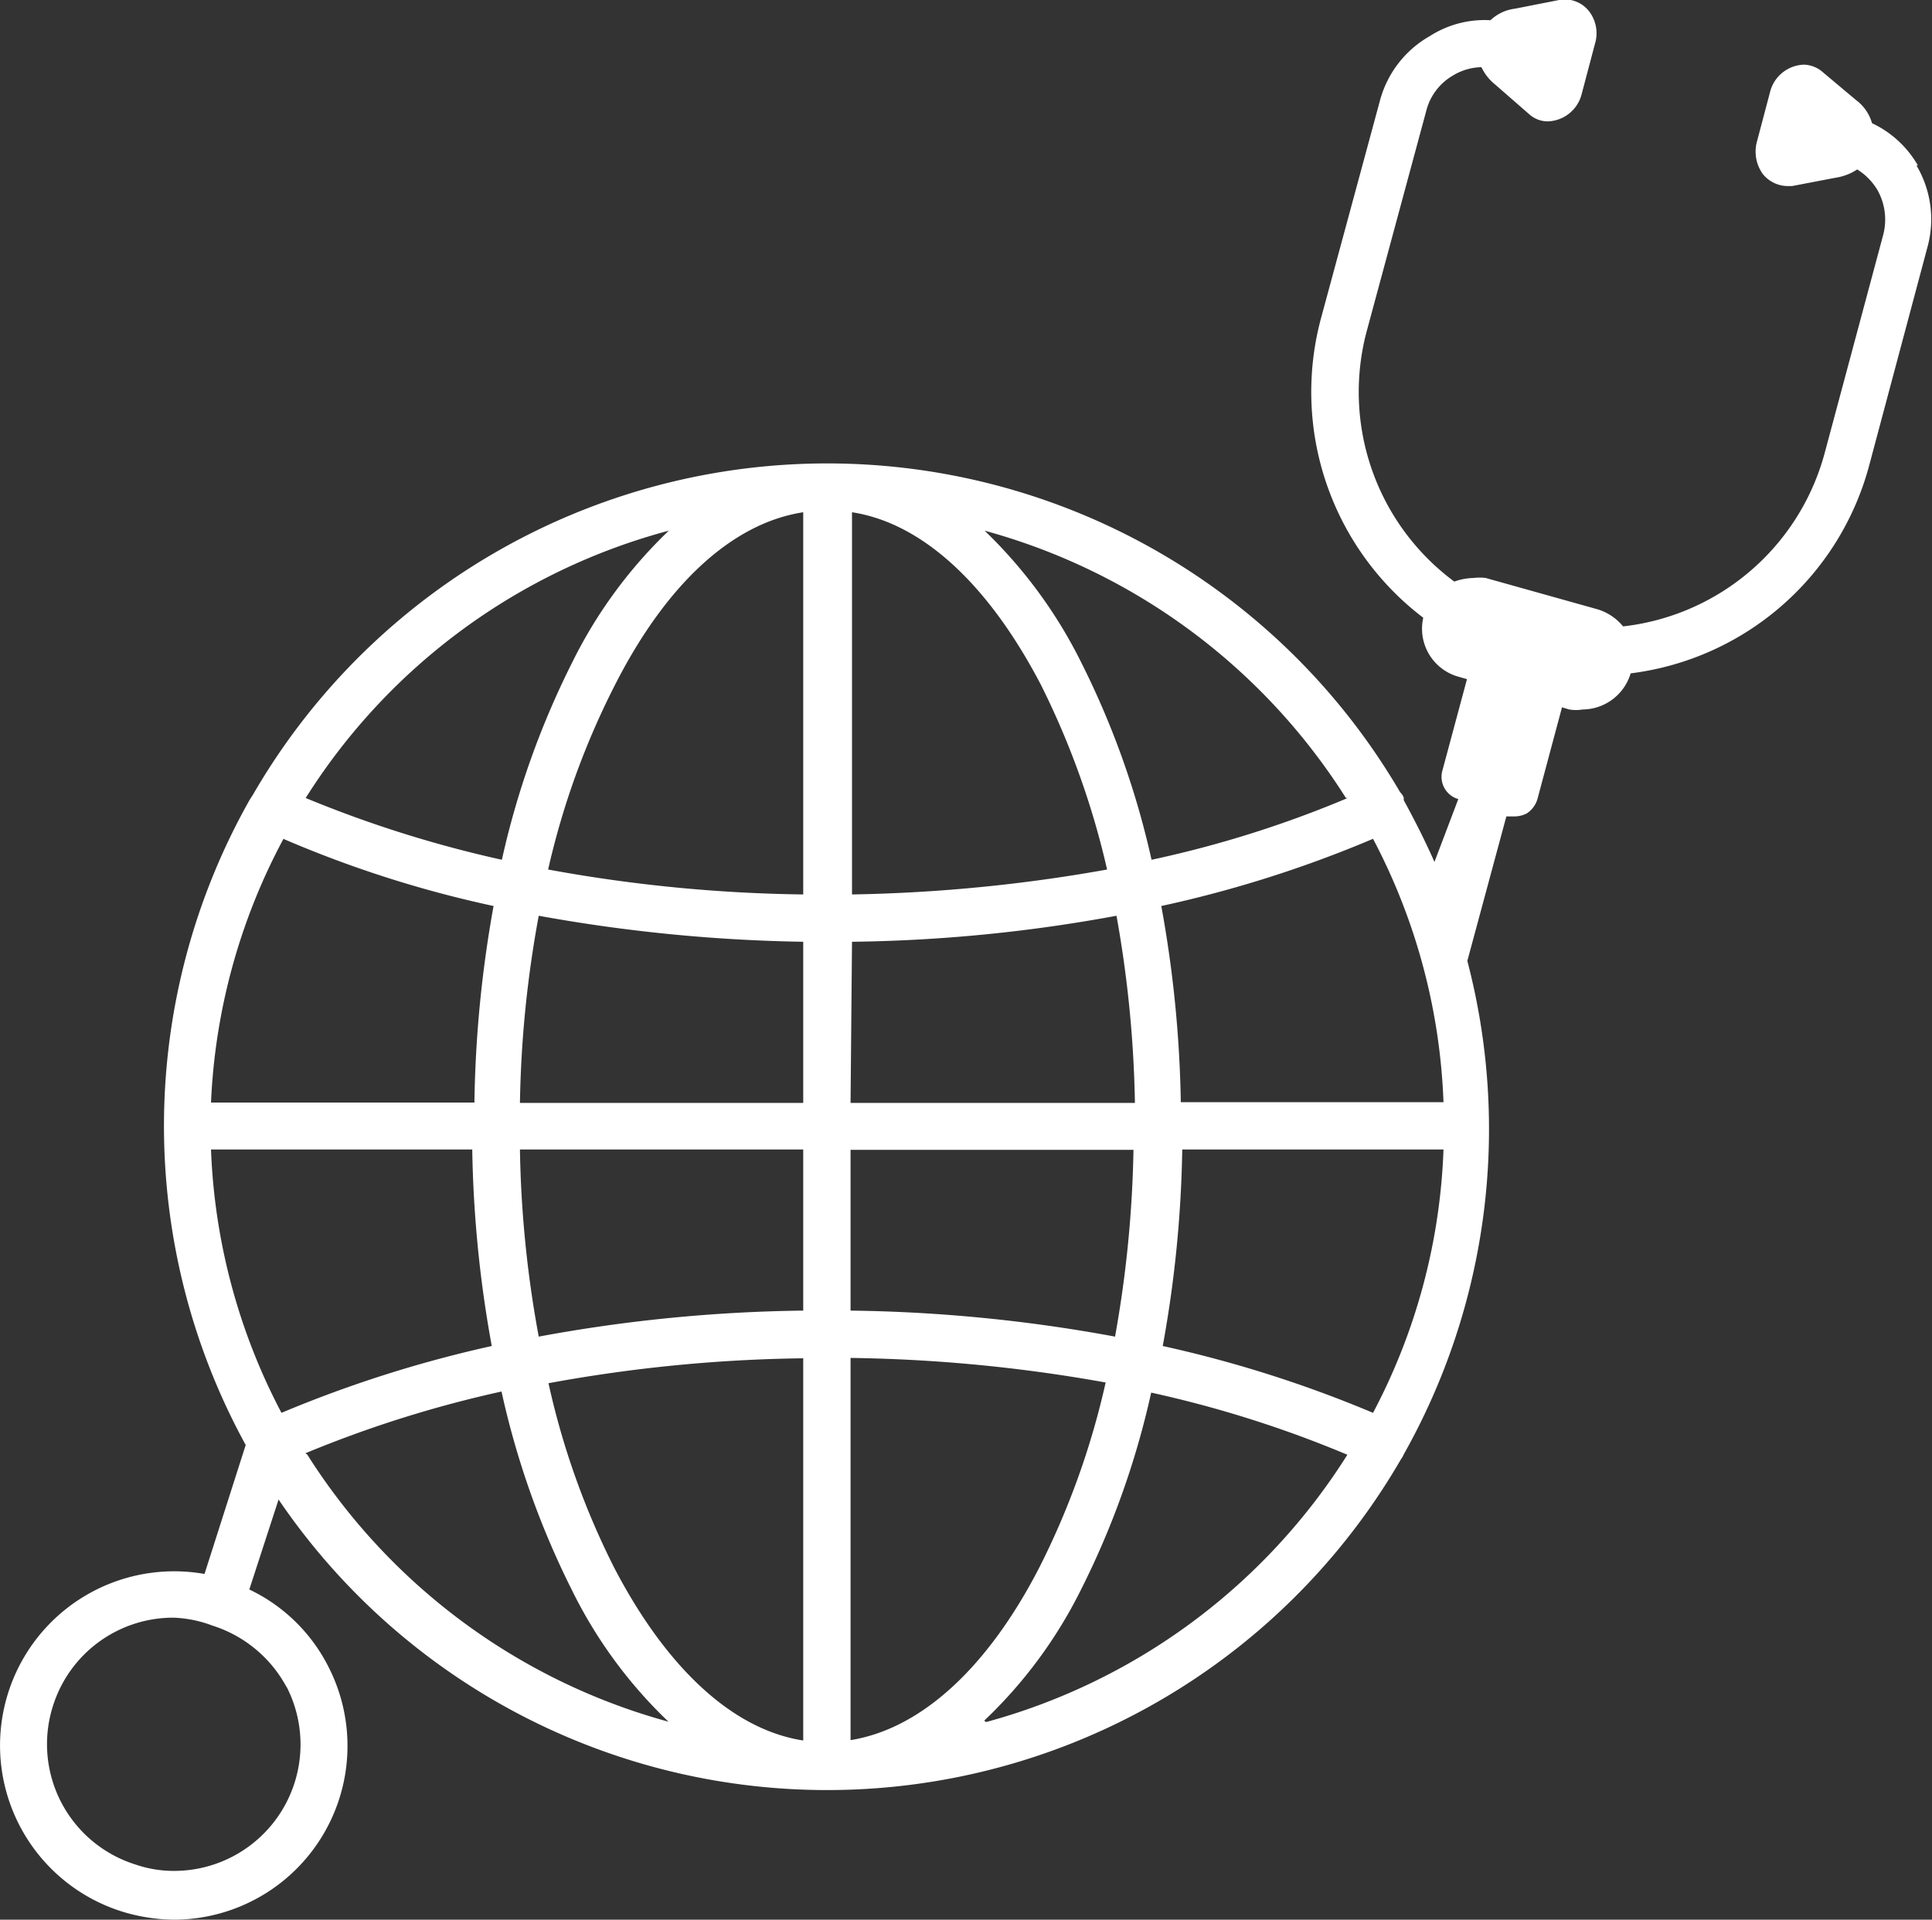 <svg viewBox="0 0 53.47 53.14" xmlns="http://www.w3.org/2000/svg"><rect x="0" y="0" width="53.47" height="53.14" fill="#333333" stroke="none"/><path d="m53.08 4.58a2.88 2.88 0 0 0 -1.27-1.17 1.2 1.2 0 0 0 -.43-.63l-.93-.78a.82.82 0 0 0 -.53-.21 1 1 0 0 0 -.93.75l-.37 1.4a1.06 1.06 0 0 0 .17.88.89.89 0 0 0 .66.33h.15l1.2-.23a1.47 1.47 0 0 0 .6-.23 1.7 1.7 0 0 1 .56.57 1.67 1.67 0 0 1 .16 1.24l-1.62 6.04a6.54 6.54 0 0 1 -5.58 4.8 1.45 1.45 0 0 0 -.73-.48l-3.07-.86a1.33 1.33 0 0 0 -.34 0 1.61 1.61 0 0 0 -.53.1 6.53 6.53 0 0 1 -2.42-6.95l1.64-6.07a1.58 1.58 0 0 1 .76-1 1.56 1.56 0 0 1 .77-.22 1.37 1.37 0 0 0 .38.48l.94.82a.77.77 0 0 0 .52.2 1 1 0 0 0 .93-.74l.37-1.4a1 1 0 0 0 -.14-.88.85.85 0 0 0 -.85-.34l-1.22.24a1.2 1.2 0 0 0 -.68.32 2.81 2.81 0 0 0 -1.68.44 2.92 2.92 0 0 0 -1.38 1.79l-1.63 6.02a7.85 7.85 0 0 0 2.83 8.29 1.38 1.38 0 0 0 1 1.64l.21.06-.68 2.53a.64.64 0 0 0 .44.79l-.66 1.74c-.26-.59-.55-1.16-.85-1.71 0 0 0 0 0-.07a.44.44 0 0 0 -.1-.15 18.36 18.36 0 0 0 -31.75.07l-.09.14s0 0 0 0a18.37 18.37 0 0 0 -.11 17.86l-1.14 3.57a4.82 4.82 0 0 0 -2.33 9.33 5 5 0 0 0 1.48.24 4.81 4.81 0 0 0 4.28-7 4.73 4.73 0 0 0 -2.19-2.14l.81-2.49a18.35 18.35 0 0 0 31.06-1.11.64.64 0 0 0 .08-.14s0 0 0 0a18.36 18.36 0 0 0 1.76-13.66l1.08-4h.05.18a.76.76 0 0 0 .33-.08.72.72 0 0 0 .3-.4l.68-2.54.2.06a1.14 1.14 0 0 0 .37 0 1.4 1.4 0 0 0 1.33-1 7.84 7.84 0 0 0 6.6-5.75l1.62-6.07a2.92 2.92 0 0 0 -.31-2.24zm-15.08 34.53a33.68 33.68 0 0 0 -5.82-1.85 33 33 0 0 0 .54-5.44h7.23a16.86 16.86 0 0 1 -1.95 7.29zm-32.16-7.29h7.23a33 33 0 0 0 .54 5.44 34 34 0 0 0 -5.82 1.85 17 17 0 0 1 -1.95-7.29zm2-8.6a31.3 31.3 0 0 0 5.82 1.86 33 33 0 0 0 -.53 5.44h-7.29a17 17 0 0 1 2-7.29zm15.74 2.85a42.92 42.92 0 0 0 7.32-.72 32.12 32.12 0 0 1 .51 5.18h-7.87zm0-1.31v-10.58c1.95.3 3.78 2 5.23 4.78a22.75 22.75 0 0 1 1.83 5.11 44.08 44.08 0 0 1 -7.06.69zm-1.35-10.58v10.58a41.8 41.8 0 0 1 -7.06-.69 21.78 21.78 0 0 1 1.83-5.07c1.44-2.85 3.28-4.52 5.23-4.82zm0 11.89v4.46h-7.84a31 31 0 0 1 .52-5.18 44.83 44.83 0 0 0 7.32.72zm-7.84 5.75h7.84v4.46a42.72 42.72 0 0 0 -7.32.72 31 31 0 0 1 -.52-5.17zm7.84 5.78v10.58c-1.95-.3-3.78-2-5.23-4.78a21.62 21.62 0 0 1 -1.82-5.11 41.58 41.58 0 0 1 7.05-.69zm1.31 10.57v-10.58a43 43 0 0 1 7.06.68 21.94 21.94 0 0 1 -1.83 5.11c-1.45 2.82-3.3 4.48-5.23 4.79zm0-11.88v-4.46h7.83a32.12 32.12 0 0 1 -.51 5.17 42.92 42.92 0 0 0 -7.32-.72zm9.14-5.78a33 33 0 0 0 -.54-5.43 32.87 32.87 0 0 0 5.86-1.86 16.94 16.94 0 0 1 1.95 7.29zm4.62-8.42a30.3 30.3 0 0 1 -5.43 1.71 23.45 23.45 0 0 0 -1.94-5.45 13.18 13.18 0 0 0 -2.68-3.66 17.19 17.19 0 0 1 10 7.4zm-18.79-7.4a13 13 0 0 0 -2.68 3.66 23.45 23.45 0 0 0 -1.94 5.45 32.58 32.58 0 0 1 -5.43-1.71 17.08 17.08 0 0 1 10.05-7.4zm-10.58 32a3.5 3.5 0 0 1 -3.11 5.1 3.26 3.26 0 0 1 -1.08-.18 3.49 3.49 0 0 1 -2.27-4.4 3.49 3.49 0 0 1 3.32-2.43 3.36 3.36 0 0 1 1.09.22 3.54 3.54 0 0 1 2.05 1.7zm.52-6.46a32.29 32.29 0 0 1 5.43-1.71 23.45 23.45 0 0 0 1.94 5.48 12.9 12.9 0 0 0 2.68 3.66 17.19 17.19 0 0 1 -10-7.4zm18.79 7.4a12.9 12.9 0 0 0 2.68-3.63 23.28 23.28 0 0 0 1.94-5.45 31.43 31.43 0 0 1 5.43 1.72 17.12 17.12 0 0 1 -10 7.4z" fill="#fff"/></svg>